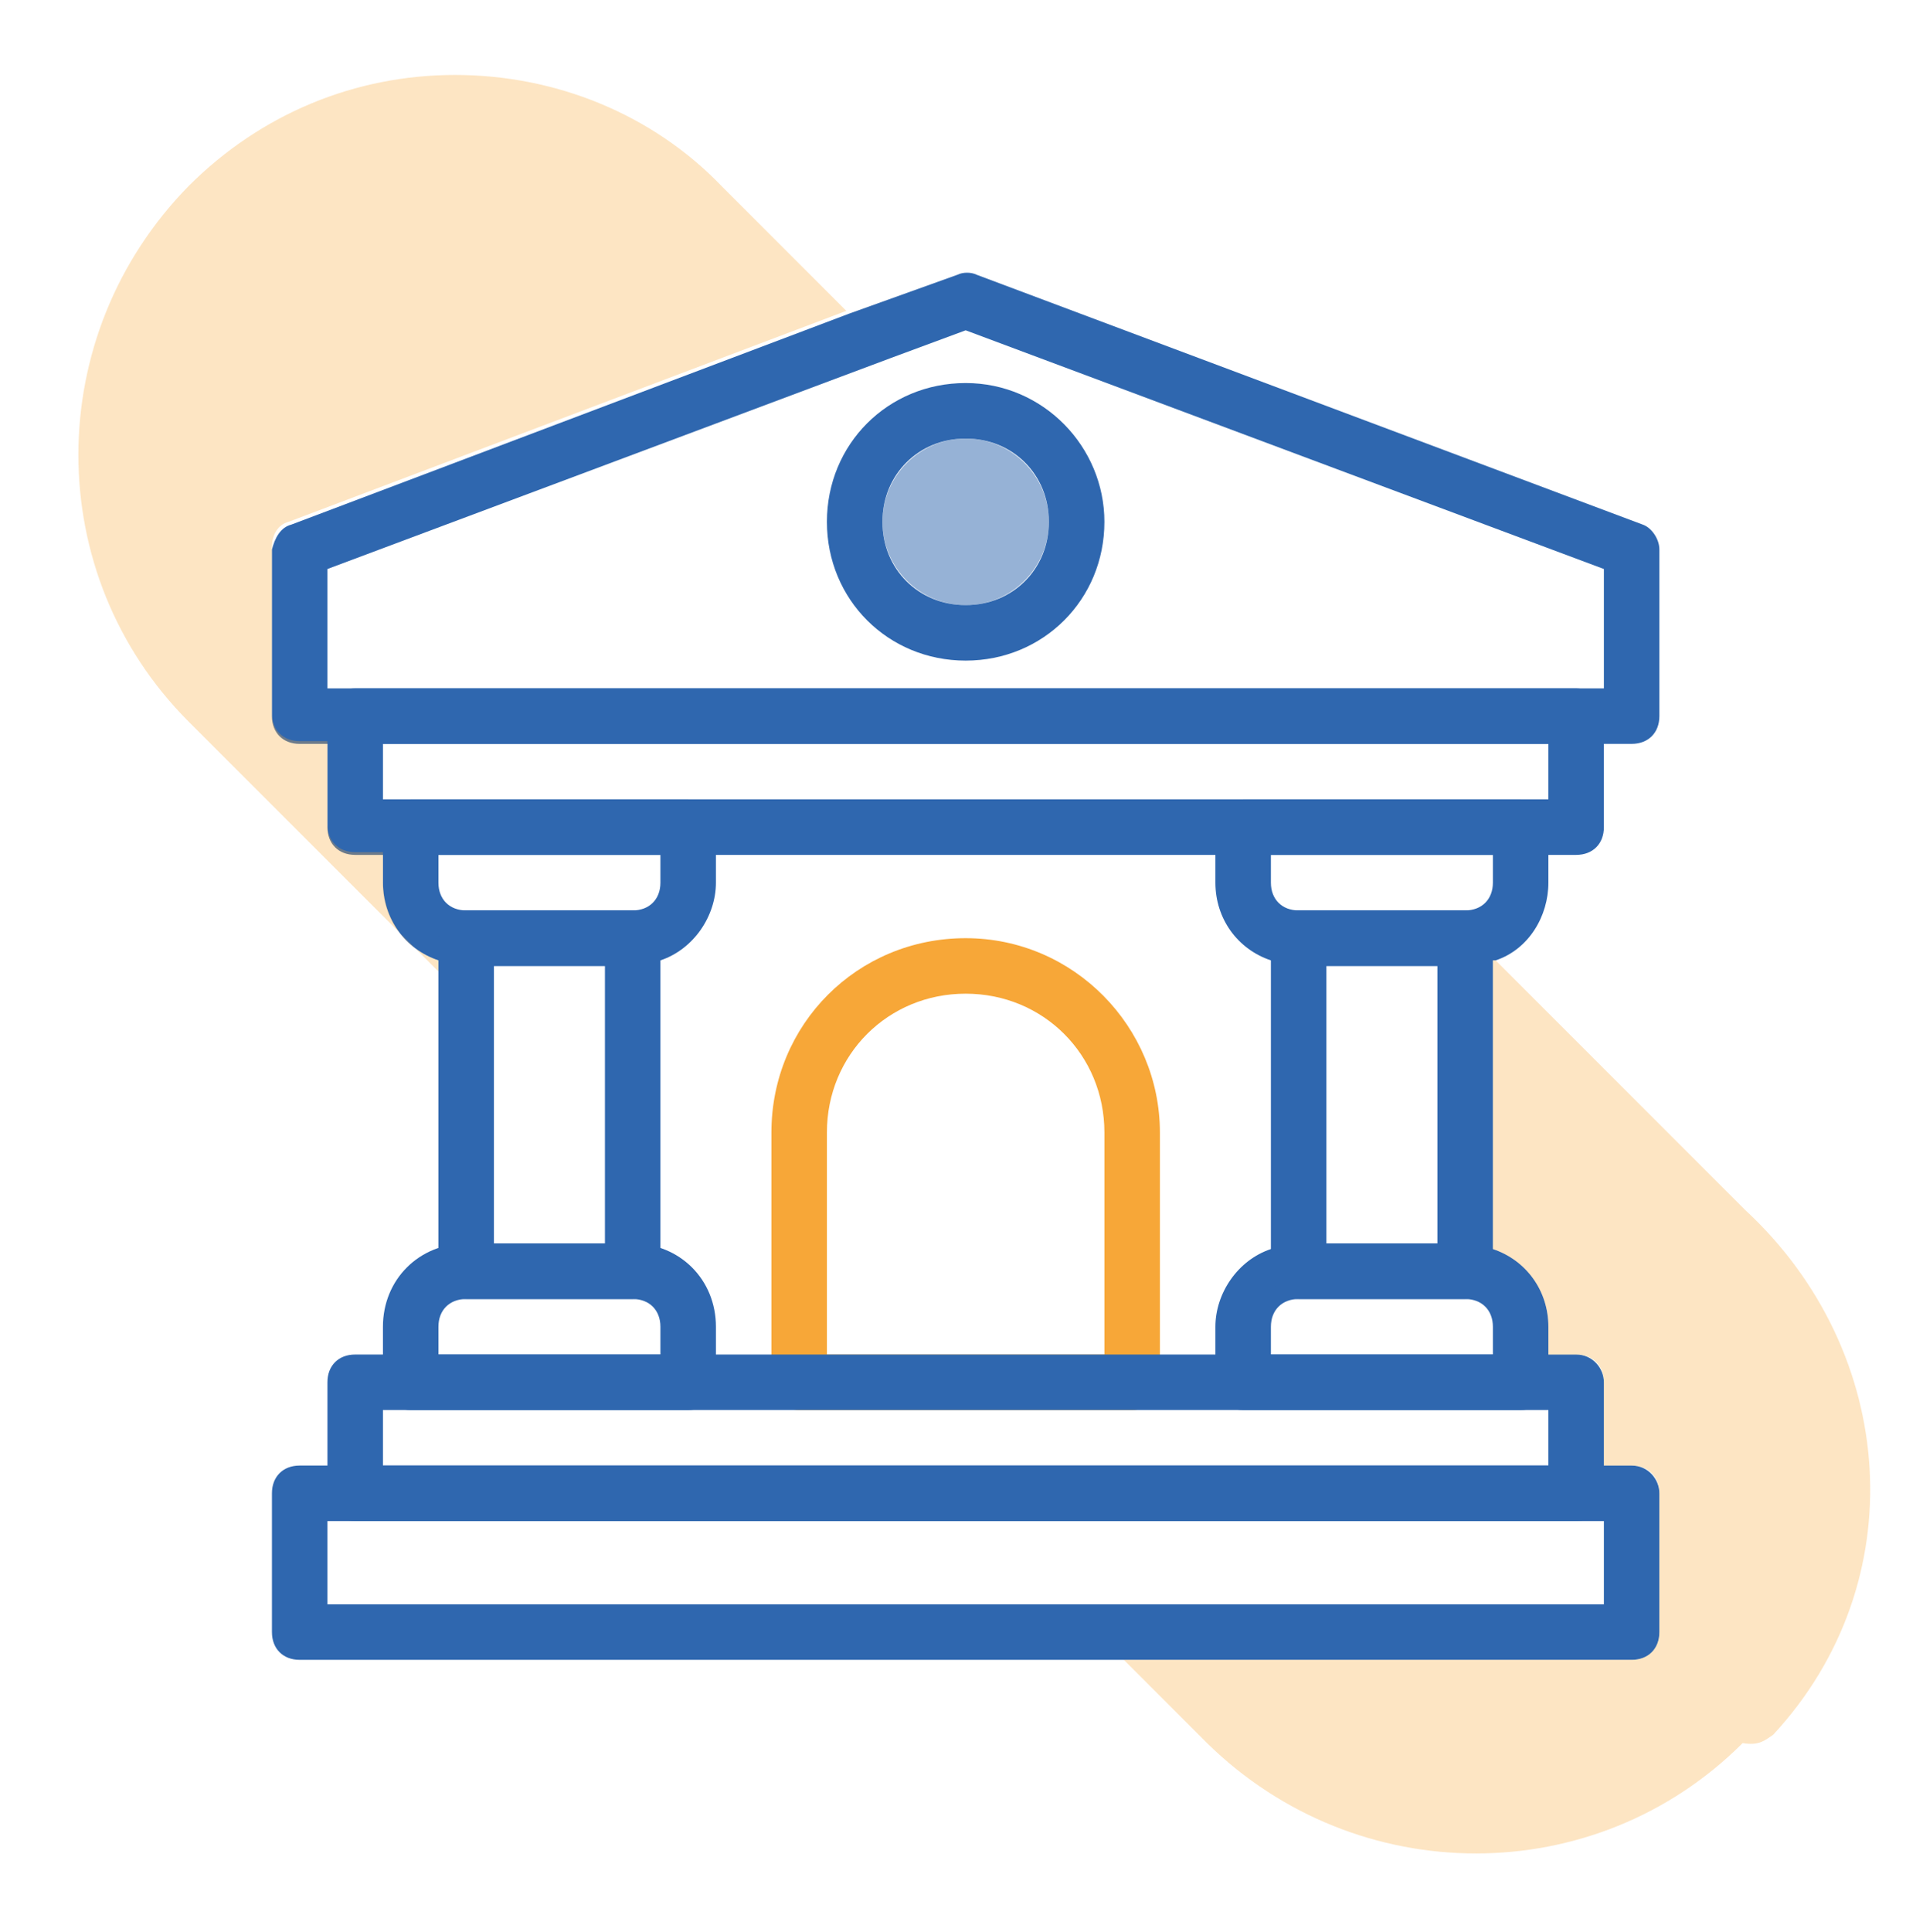 <?xml version="1.0" encoding="UTF-8"?> <!-- Generator: Adobe Illustrator 26.0.2, SVG Export Plug-In . SVG Version: 6.00 Build 0) --> <svg xmlns="http://www.w3.org/2000/svg" xmlns:xlink="http://www.w3.org/1999/xlink" version="1.1" id="Calque_1" x="0px" y="0px" viewBox="0 0 69.3 69.6" style="enable-background:new 0 0 69.3 69.6;" xml:space="preserve"> <style type="text/css"> .st0{fill:#F7A738;} .st1{fill:#2F67AF;} .st2{opacity:0.5;fill:#2F67AF;enable-background:new ;} .st3{opacity:0.3;fill:#F7A738;enable-background:new ;} </style> <g id="Groupe_127" transform="translate(104 208)"> <path id="Tracé_156" class="st0" d="M-69.2-174.2c-3.9,0-7,3.1-7,7v9c0,0.6,0.4,1,1,1h12c0.6,0,1-0.4,1-1v-9 C-62.2-171-65.3-174.2-69.2-174.2z M-74.2-159.2v-8c0-2.8,2.2-5,5-5c2.8,0,5,2.2,5,5v8H-74.2z"></path> <g id="Groupe_127-2"> <path id="Tracé_157" class="st1" d="M-44.8-189.1l-24-9c-0.2-0.1-0.5-0.1-0.7,0l-3.9,1.4l-20.1,7.6c-0.4,0.1-0.6,0.5-0.7,0.9v6 c0,0.6,0.4,1,1,1h48c0.6,0,1-0.4,1-1v-6C-44.2-188.6-44.5-189-44.8-189.1z M-46.2-183.2h-46v-4.3l20.3-7.6l2.7-1l23,8.6V-183.2z"></path> </g> <g id="Groupe_128"> <path id="Tracé_158" class="st1" d="M-47.2-183.2h-44c-0.6,0-1,0.4-1,1v4c0,0.6,0.4,1,1,1h44c0.6,0,1-0.4,1-1v-4 C-46.2-182.7-46.6-183.2-47.2-183.2z M-48.2-179.2h-42v-2h42V-179.2z"></path> </g> <g id="Groupe_129"> <path id="Tracé_159" class="st1" d="M-45.2-155.2h-48c-0.6,0-1,0.4-1,1v5c0,0.6,0.4,1,1,1h48c0.6,0,1-0.4,1-1v-5 C-44.2-154.7-44.6-155.2-45.2-155.2z M-46.2-150.2h-46v-3h46V-150.2z"></path> </g> <g id="Groupe_130"> <path id="Tracé_160" class="st1" d="M-60.2-158.2v-1h-14.3l2,2h13.3C-59.7-157.2-60.2-157.6-60.2-158.2z M-47.2-159.2h-44 c-0.6,0-1,0.4-1,1v4c0,0.6,0.4,1,1,1h44c0.6,0,1-0.4,1-1v-4C-46.2-158.7-46.6-159.2-47.2-159.2z M-90.2-155.2v-2h42v2H-90.2z M-60.2-158.2v-1h-18v1c0,0.6-0.4,1-1,1h20C-59.7-157.2-60.2-157.6-60.2-158.2z"></path> </g> <g id="Groupe_131"> <path id="Tracé_161" class="st1" d="M-79.2-179.2h-10c-0.6,0-1,0.4-1,1v2c0,1.3,0.8,2.4,2,2.8c0.3,0.1,0.7,0.2,1,0.2h6 c0.3,0,0.7-0.1,1-0.2c1.2-0.4,2-1.6,2-2.8v-2C-78.2-178.7-78.6-179.2-79.2-179.2z M-80.2-176.2c0,0.6-0.4,1-1,1h-6 c-0.6,0-1-0.4-1-1v-1h8V-176.2z"></path> </g> <g id="Groupe_132"> <path id="Tracé_162" class="st1" d="M-79.2-157.2h-10c-0.6,0-1-0.4-1-1v-2c0-1.7,1.3-3,3-3h6c1.7,0,3,1.3,3,3v2 C-78.2-157.6-78.6-157.2-79.2-157.2z M-88.2-159.2h8v-1c0-0.6-0.4-1-1-1h-6c-0.6,0-1,0.4-1,1V-159.2z"></path> </g> <g id="Groupe_133"> <path id="Tracé_163" class="st1" d="M-82.2-166.9v3.7h1c0.3,0,0.7,0.1,1,0.2v-1.9L-82.2-166.9z M-81.2-175.2h-6c-0.6,0-1,0.4-1,1 v12c0,0.6,0.4,1,1,1h6c0.6,0,1-0.4,1-1v-12C-80.2-174.7-80.6-175.2-81.2-175.2z M-82.2-163.2h-4v-10h4V-163.2z"></path> </g> <g id="Groupe_134"> <path id="Tracé_164" class="st1" d="M-49.2-179.2h-10c-0.6,0-1,0.4-1,1v2c0,1.3,0.8,2.4,2,2.8c0.3,0.1,0.7,0.2,1,0.2h6 c0.3,0,0.7-0.1,1-0.2c0,0,0,0,0.1,0c1.2-0.4,1.9-1.6,1.9-2.8v-2C-48.2-178.7-48.6-179.2-49.2-179.2z M-50.2-176.2c0,0.6-0.4,1-1,1 h-6c-0.6,0-1-0.4-1-1v-1h8V-176.2z"></path> </g> <g id="Groupe_135"> <path id="Tracé_165" class="st1" d="M-50.2-163c-0.3-0.1-0.7-0.2-1-0.2h-6c-0.3,0-0.7,0.1-1,0.2c-1.2,0.4-2,1.6-2,2.8v2 c0,0.6,0.4,1,1,1h10c0.6,0,1-0.4,1-1v-2C-48.2-161.5-49-162.6-50.2-163z M-58.2-159.2v-1c0-0.6,0.4-1,1-1h6c0.6,0,1,0.4,1,1v1 H-58.2z"></path> </g> <g id="Groupe_136"> <path id="Tracé_166" class="st1" d="M-51.2-175.2h-6c-0.6,0-1,0.4-1,1v12c0,0.6,0.4,1,1,1h6c0.6,0,1-0.4,1-1v-12 C-50.2-174.7-50.6-175.2-51.2-175.2z M-56.2-163.2v-10h4v10H-56.2z"></path> </g> <path id="Tracé_167" class="st1" d="M-69.2-194.2c-2.8,0-5,2.2-5,5c0,2.8,2.2,5,5,5c2.8,0,5-2.2,5-5 C-64.2-191.9-66.4-194.2-69.2-194.2z M-69.2-186.2c-1.7,0-3-1.3-3-3c0-1.7,1.3-3,3-3c1.7,0,3,1.3,3,3 C-66.2-187.5-67.5-186.2-69.2-186.2z"></path> <circle id="Ellipse_10" class="st2" cx="-69.2" cy="-189.2" r="3"></circle> <path id="Tracé_168" class="st3" d="M-88.2-173.4v0.4l-9-9c-5.3-5.3-5.3-13.9,0-19.3c0,0,0,0,0,0c2.6-2.6,6-4,9.6-4 c3.6,0,7.1,1.4,9.6,4l4.5,4.5l-20.1,7.6c-0.4,0.1-0.6,0.5-0.6,0.9v6c0,0.6,0.4,1,1,1h1v3c0,0.6,0.4,1,1,1h1v1 C-90.2-174.9-89.4-173.8-88.2-173.4z"></path> <path id="Tracé_169" class="st3" d="M-41.2-145.2c-5.3,5.3-13.9,5.3-19.3,0c0,0,0,0,0,0l-3-3h18.3c0.6,0,1-0.4,1-1v-5 c0-0.6-0.4-1-1-1h-1v-3c0-0.6-0.4-1-1-1h-1v-1c0-1.3-0.8-2.4-2-2.8v-10.4c0,0,0,0,0.1,0l9,9c5.5,5.1,6.1,13.4,1,18.9 C-40.4-145.3-40.6-145.1-41.2-145.2z"></path> </g> </svg> 